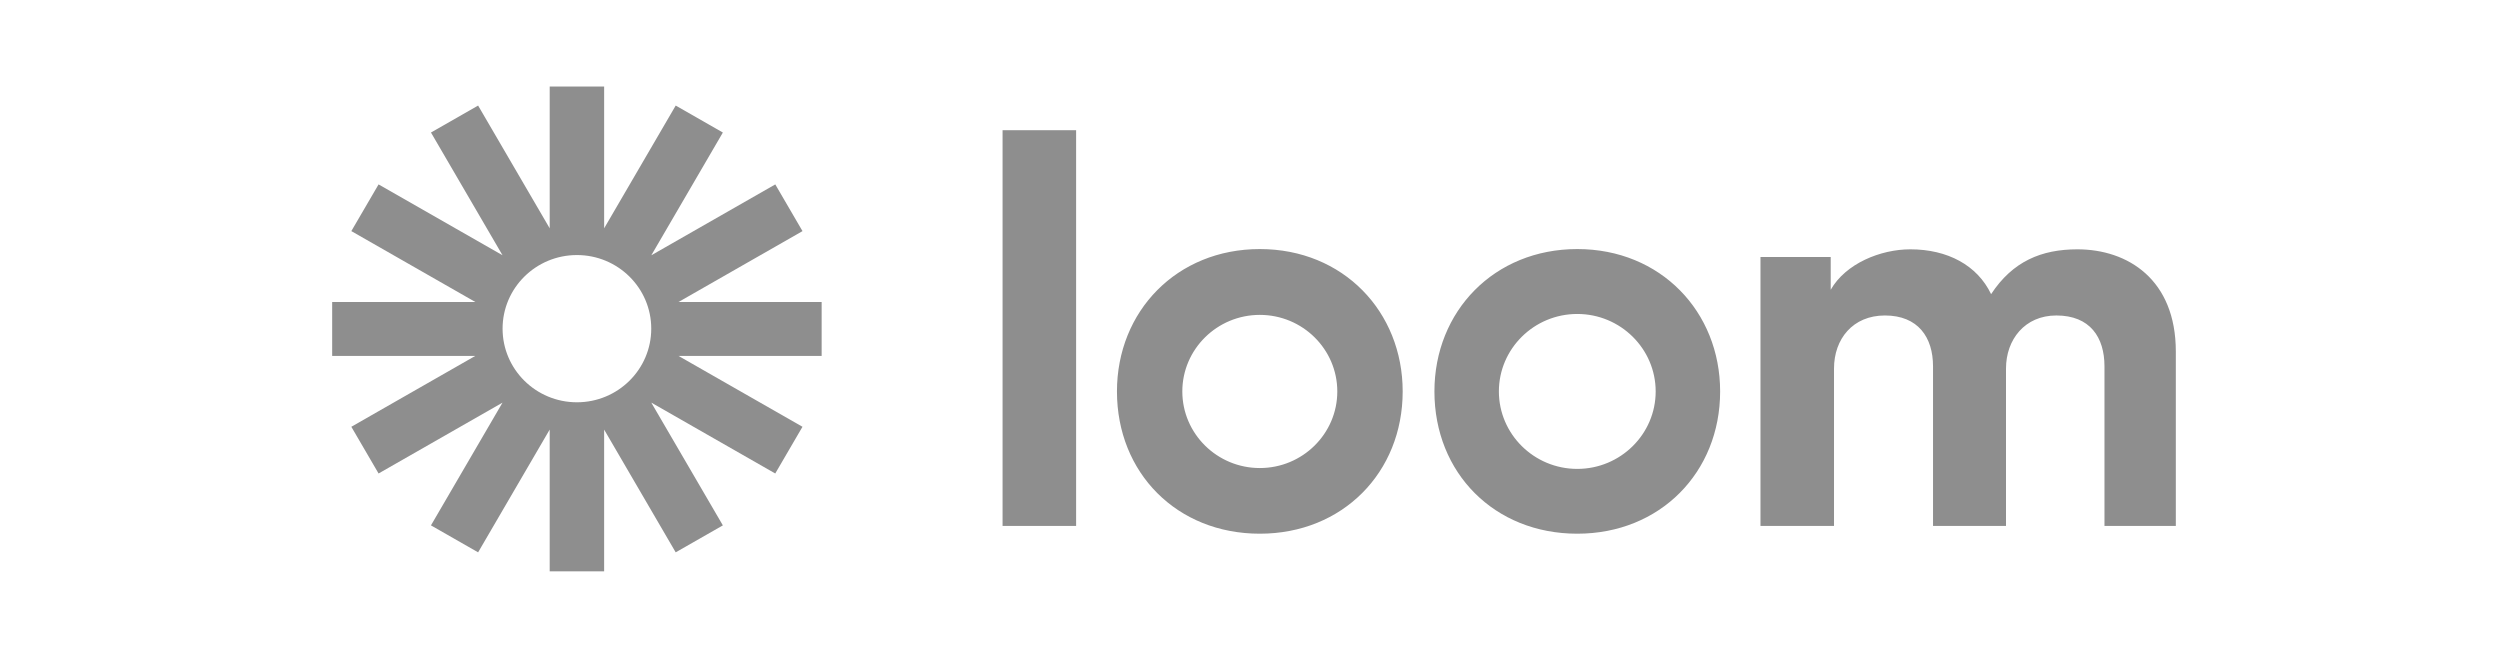 <svg width="152" height="40" viewBox="0 0 152 40" fill="none" xmlns="http://www.w3.org/2000/svg">
<path d="M76.597 15.143C81.672 15.143 85.283 18.956 85.283 23.8C85.283 28.721 81.633 32.449 76.597 32.449C71.56 32.449 67.911 28.757 67.911 23.8C67.911 18.921 71.548 15.143 76.597 15.143ZM95.898 15.143C100.973 15.143 104.584 18.956 104.584 23.8C104.584 28.721 100.932 32.449 95.898 32.449C90.861 32.449 87.213 28.757 87.213 23.8C87.213 18.921 90.849 15.143 95.898 15.143ZM126.305 15.159C129.364 15.159 132.29 16.987 132.29 21.373V31.975H127.952V22.271C127.952 20.51 127.077 19.181 125.026 19.181C123.109 19.181 121.965 20.643 121.965 22.405V31.976H117.528V22.271C117.528 20.51 116.62 19.181 114.602 19.181C112.651 19.181 111.508 20.61 111.508 22.405V31.976H107.037V15.624H111.307V17.619C112.215 16.024 114.334 15.159 116.149 15.159C118.403 15.159 120.218 16.123 121.059 17.884C122.369 15.889 124.119 15.159 126.305 15.159ZM65.428 7.915V31.975H60.956V7.915H65.428ZM95.898 19.089C93.27 19.089 91.132 21.203 91.132 23.799C91.132 26.395 93.27 28.509 95.898 28.509C98.526 28.509 100.665 26.395 100.665 23.799C100.664 21.203 98.525 19.089 95.898 19.089ZM76.597 19.145C73.999 19.145 71.885 21.233 71.885 23.801C71.885 26.369 73.999 28.457 76.597 28.457C79.196 28.457 81.308 26.369 81.308 23.801C81.308 21.233 79.196 19.145 76.597 19.145Z" fill="#8E8E8E"/>
<path d="M49.958 18.361H41.255L48.792 14.052L47.137 11.212L39.6 15.521L43.95 8.058L41.083 6.418L36.732 13.881V5.263H33.422V13.882L29.069 6.418L26.203 8.057L30.554 15.52L23.017 11.212L21.361 14.051L28.899 18.36H20.196V21.639H28.898L21.361 25.948L23.017 28.788L30.553 24.48L26.202 31.943L29.069 33.582L33.421 26.118V34.737H36.731V26.119L41.082 33.582L43.95 31.943L39.598 24.479L47.135 28.788L48.791 25.948L41.254 21.64H49.956V18.361H49.958ZM35.077 24.459C32.581 24.459 30.557 22.455 30.557 19.983C30.557 17.511 32.581 15.507 35.077 15.507C37.573 15.507 39.596 17.511 39.596 19.983C39.596 22.455 37.573 24.459 35.077 24.459Z" fill="#8E8E8E"/>
</svg>

